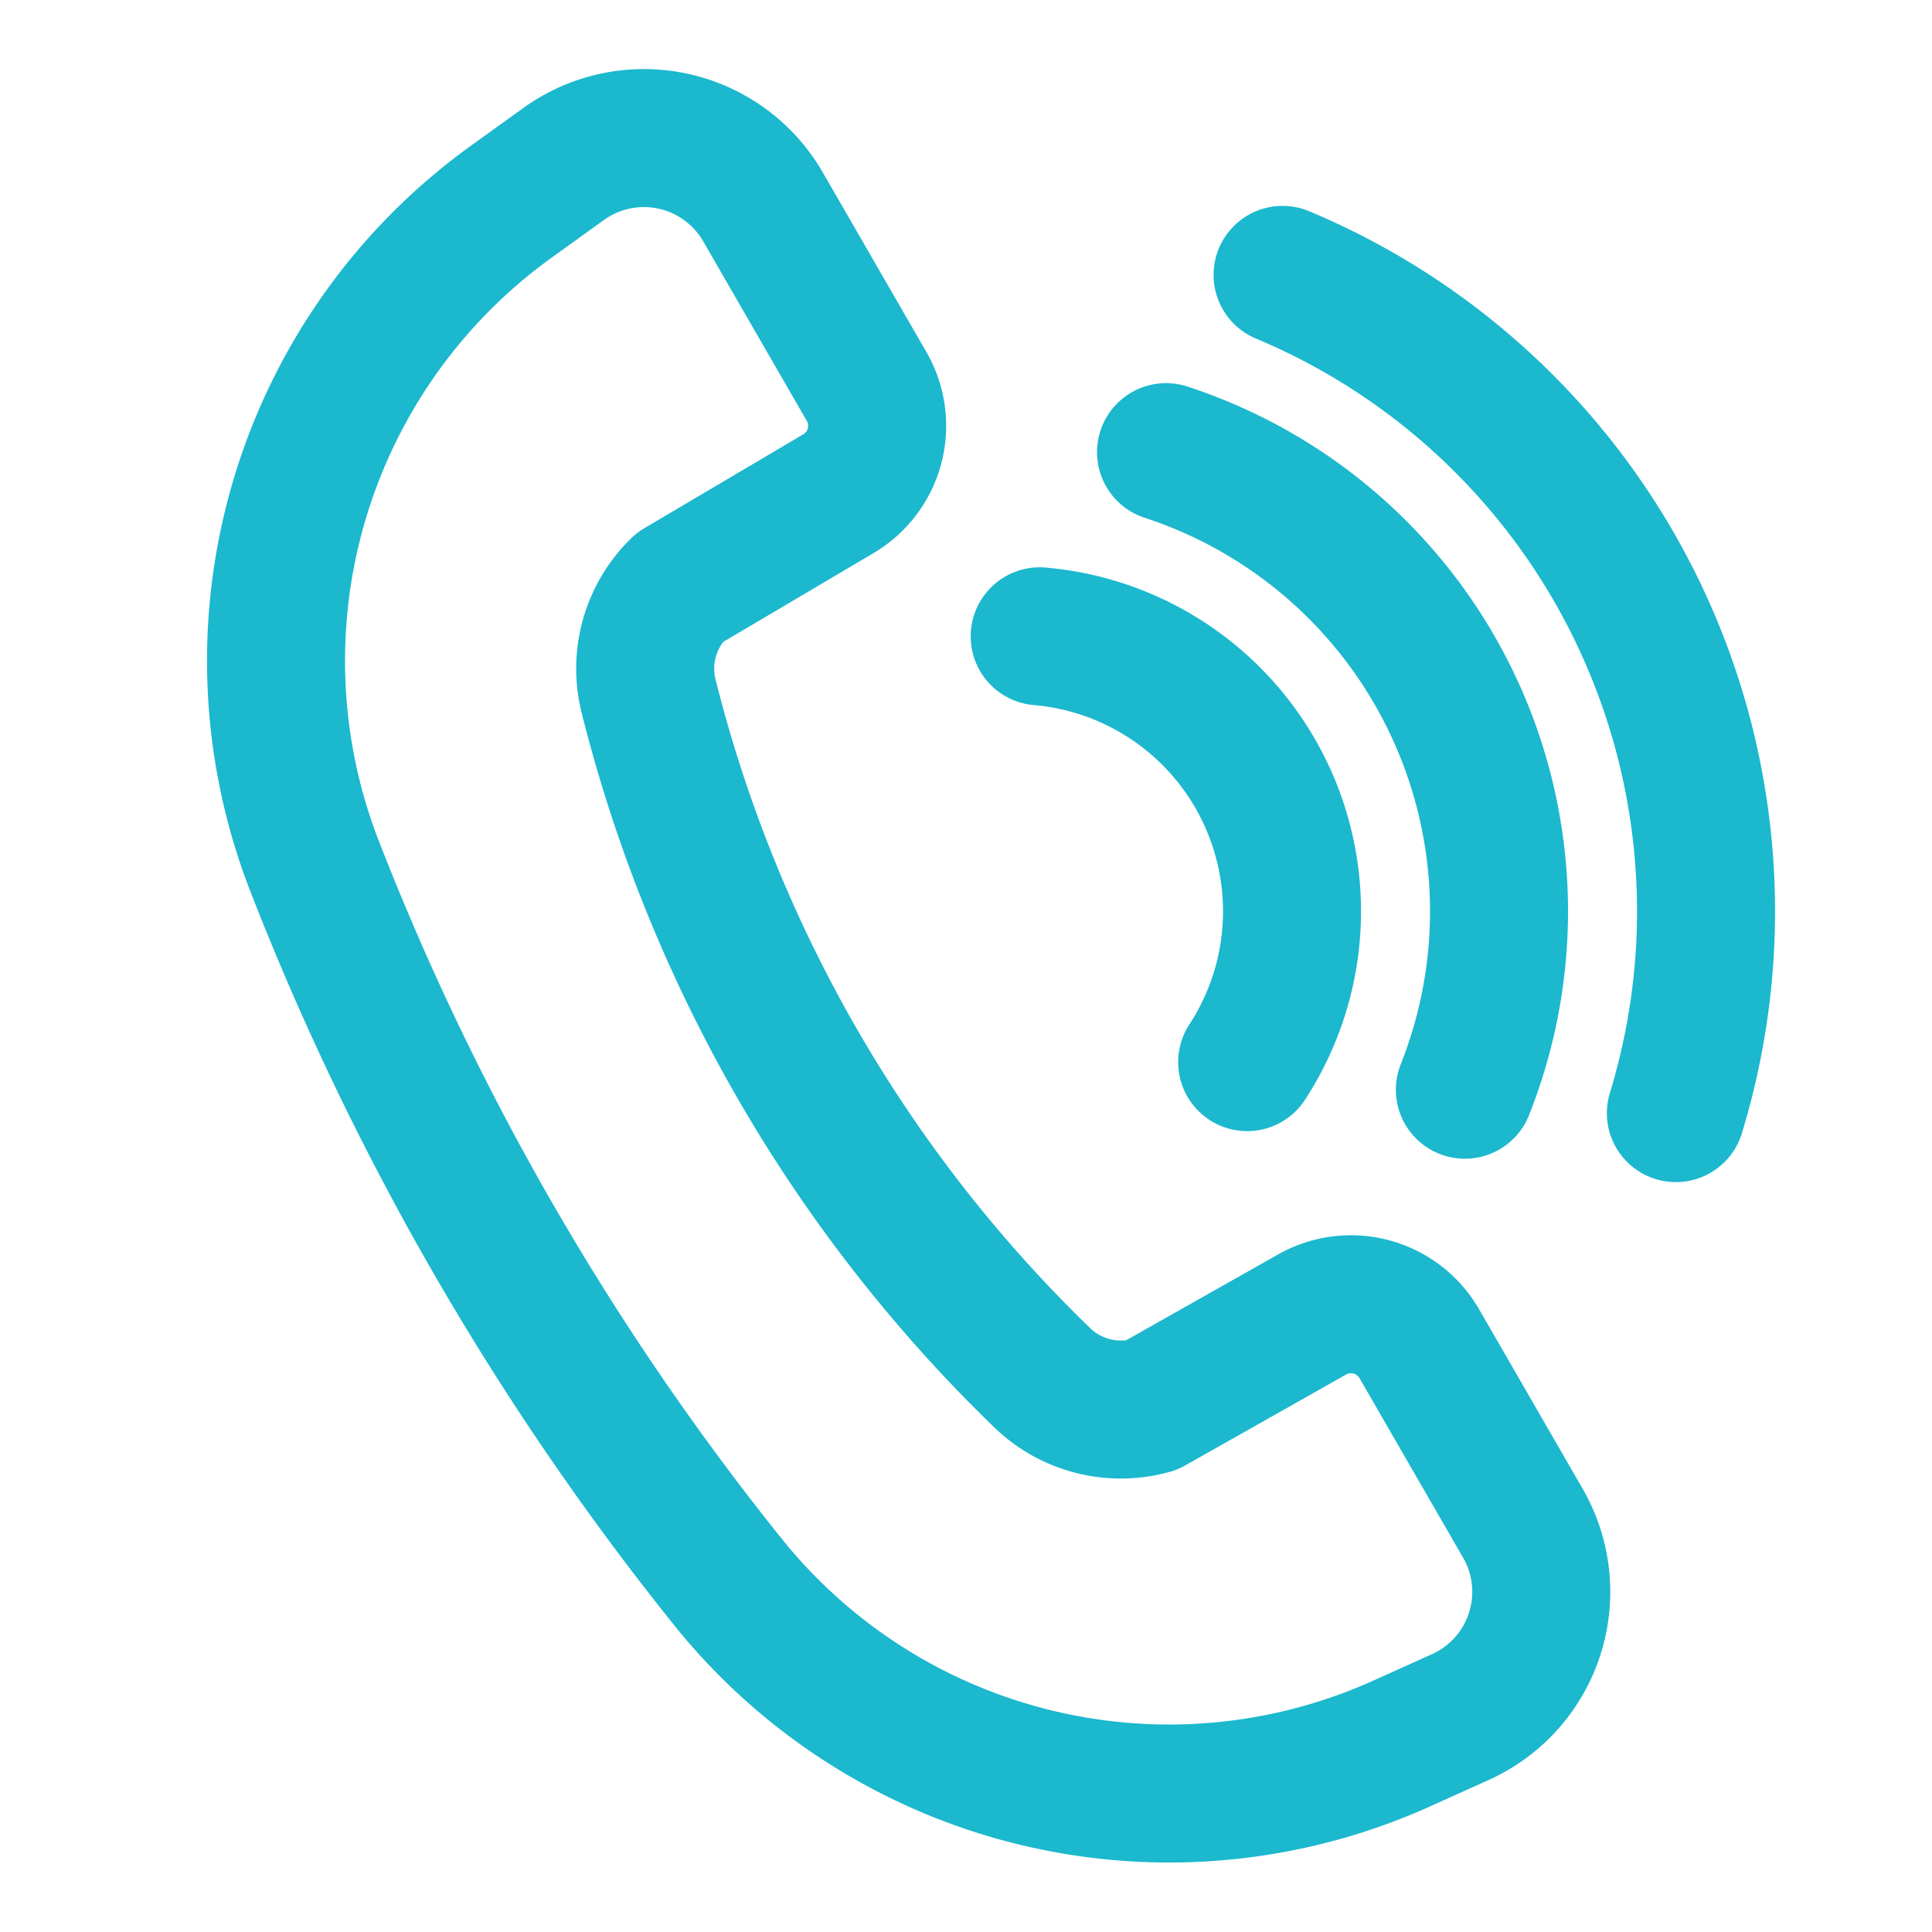 <svg xmlns="http://www.w3.org/2000/svg" xmlns:xlink="http://www.w3.org/1999/xlink" width="28" height="28" viewBox="0 0 28 28">
  <defs>
    <clipPath id="clip-path">
      <rect id="Rectangle_3134" data-name="Rectangle 3134" width="28" height="28" transform="translate(28 832)" fill="#fff" stroke="#707070" stroke-width="1"/>
    </clipPath>
  </defs>
  <g id="i-tel" transform="translate(-28 -832)" clip-path="url(#clip-path)">
    <g id="Group_6399" data-name="Group 6399" transform="translate(-43 125)">
      <path id="Path_195" data-name="Path 195" d="M11.569,7.722a4,4,0,0,1,3.007,6.171" transform="translate(74.499 708.5)" fill="none" stroke="#1bb8ce" stroke-linecap="round" stroke-linejoin="round" stroke-miterlimit="10" stroke-width="2"/>
      <path id="Path_196" data-name="Path 196" d="M5.9,8.585h0a20.777,20.777,0,0,0,5.706,9.883,1.64,1.64,0,0,0,1.579.4l2.333-1.318a1.144,1.144,0,0,1,1.552.423l1.5,2.6a1.99,1.99,0,0,1-.9,2.81l-.852.384a8.2,8.2,0,0,1-9.768-2.341A39.436,39.436,0,0,1,1.059,11.05,8.2,8.2,0,0,1,3.915,1.42L4.673.874A1.992,1.992,0,0,1,7.56,1.5l1.5,2.6a1.142,1.142,0,0,1-.408,1.555L6.347,7.017A1.638,1.638,0,0,0,5.9,8.585Z" transform="translate(74.499 708.5)" fill="none" stroke="#1bb8ce" stroke-linecap="round" stroke-linejoin="round" stroke-miterlimit="10" stroke-width="2"/>
      <path id="Path_197" data-name="Path 197" d="M13.4,5.053c.07.023.14.047.209.072a7,7,0,0,1,4.2,8.962c-.025.07-.051.138-.078.206" transform="translate(74.499 708.5)" fill="none" stroke="#1bb8ce" stroke-linecap="round" stroke-linejoin="round" stroke-miterlimit="10" stroke-width="2"/>
      <path id="Path_198" data-name="Path 198" d="M15.089,2.484a10,10,0,0,1,5.7,12.148" transform="translate(74.499 708.5)" fill="none" stroke="#1bb8ce" stroke-linecap="round" stroke-miterlimit="10" stroke-width="2"/>
      <rect id="Rectangle_400" data-name="Rectangle 400" width="24" height="24" transform="translate(73 709)" fill="none"/>
    </g>
  </g>
</svg>
